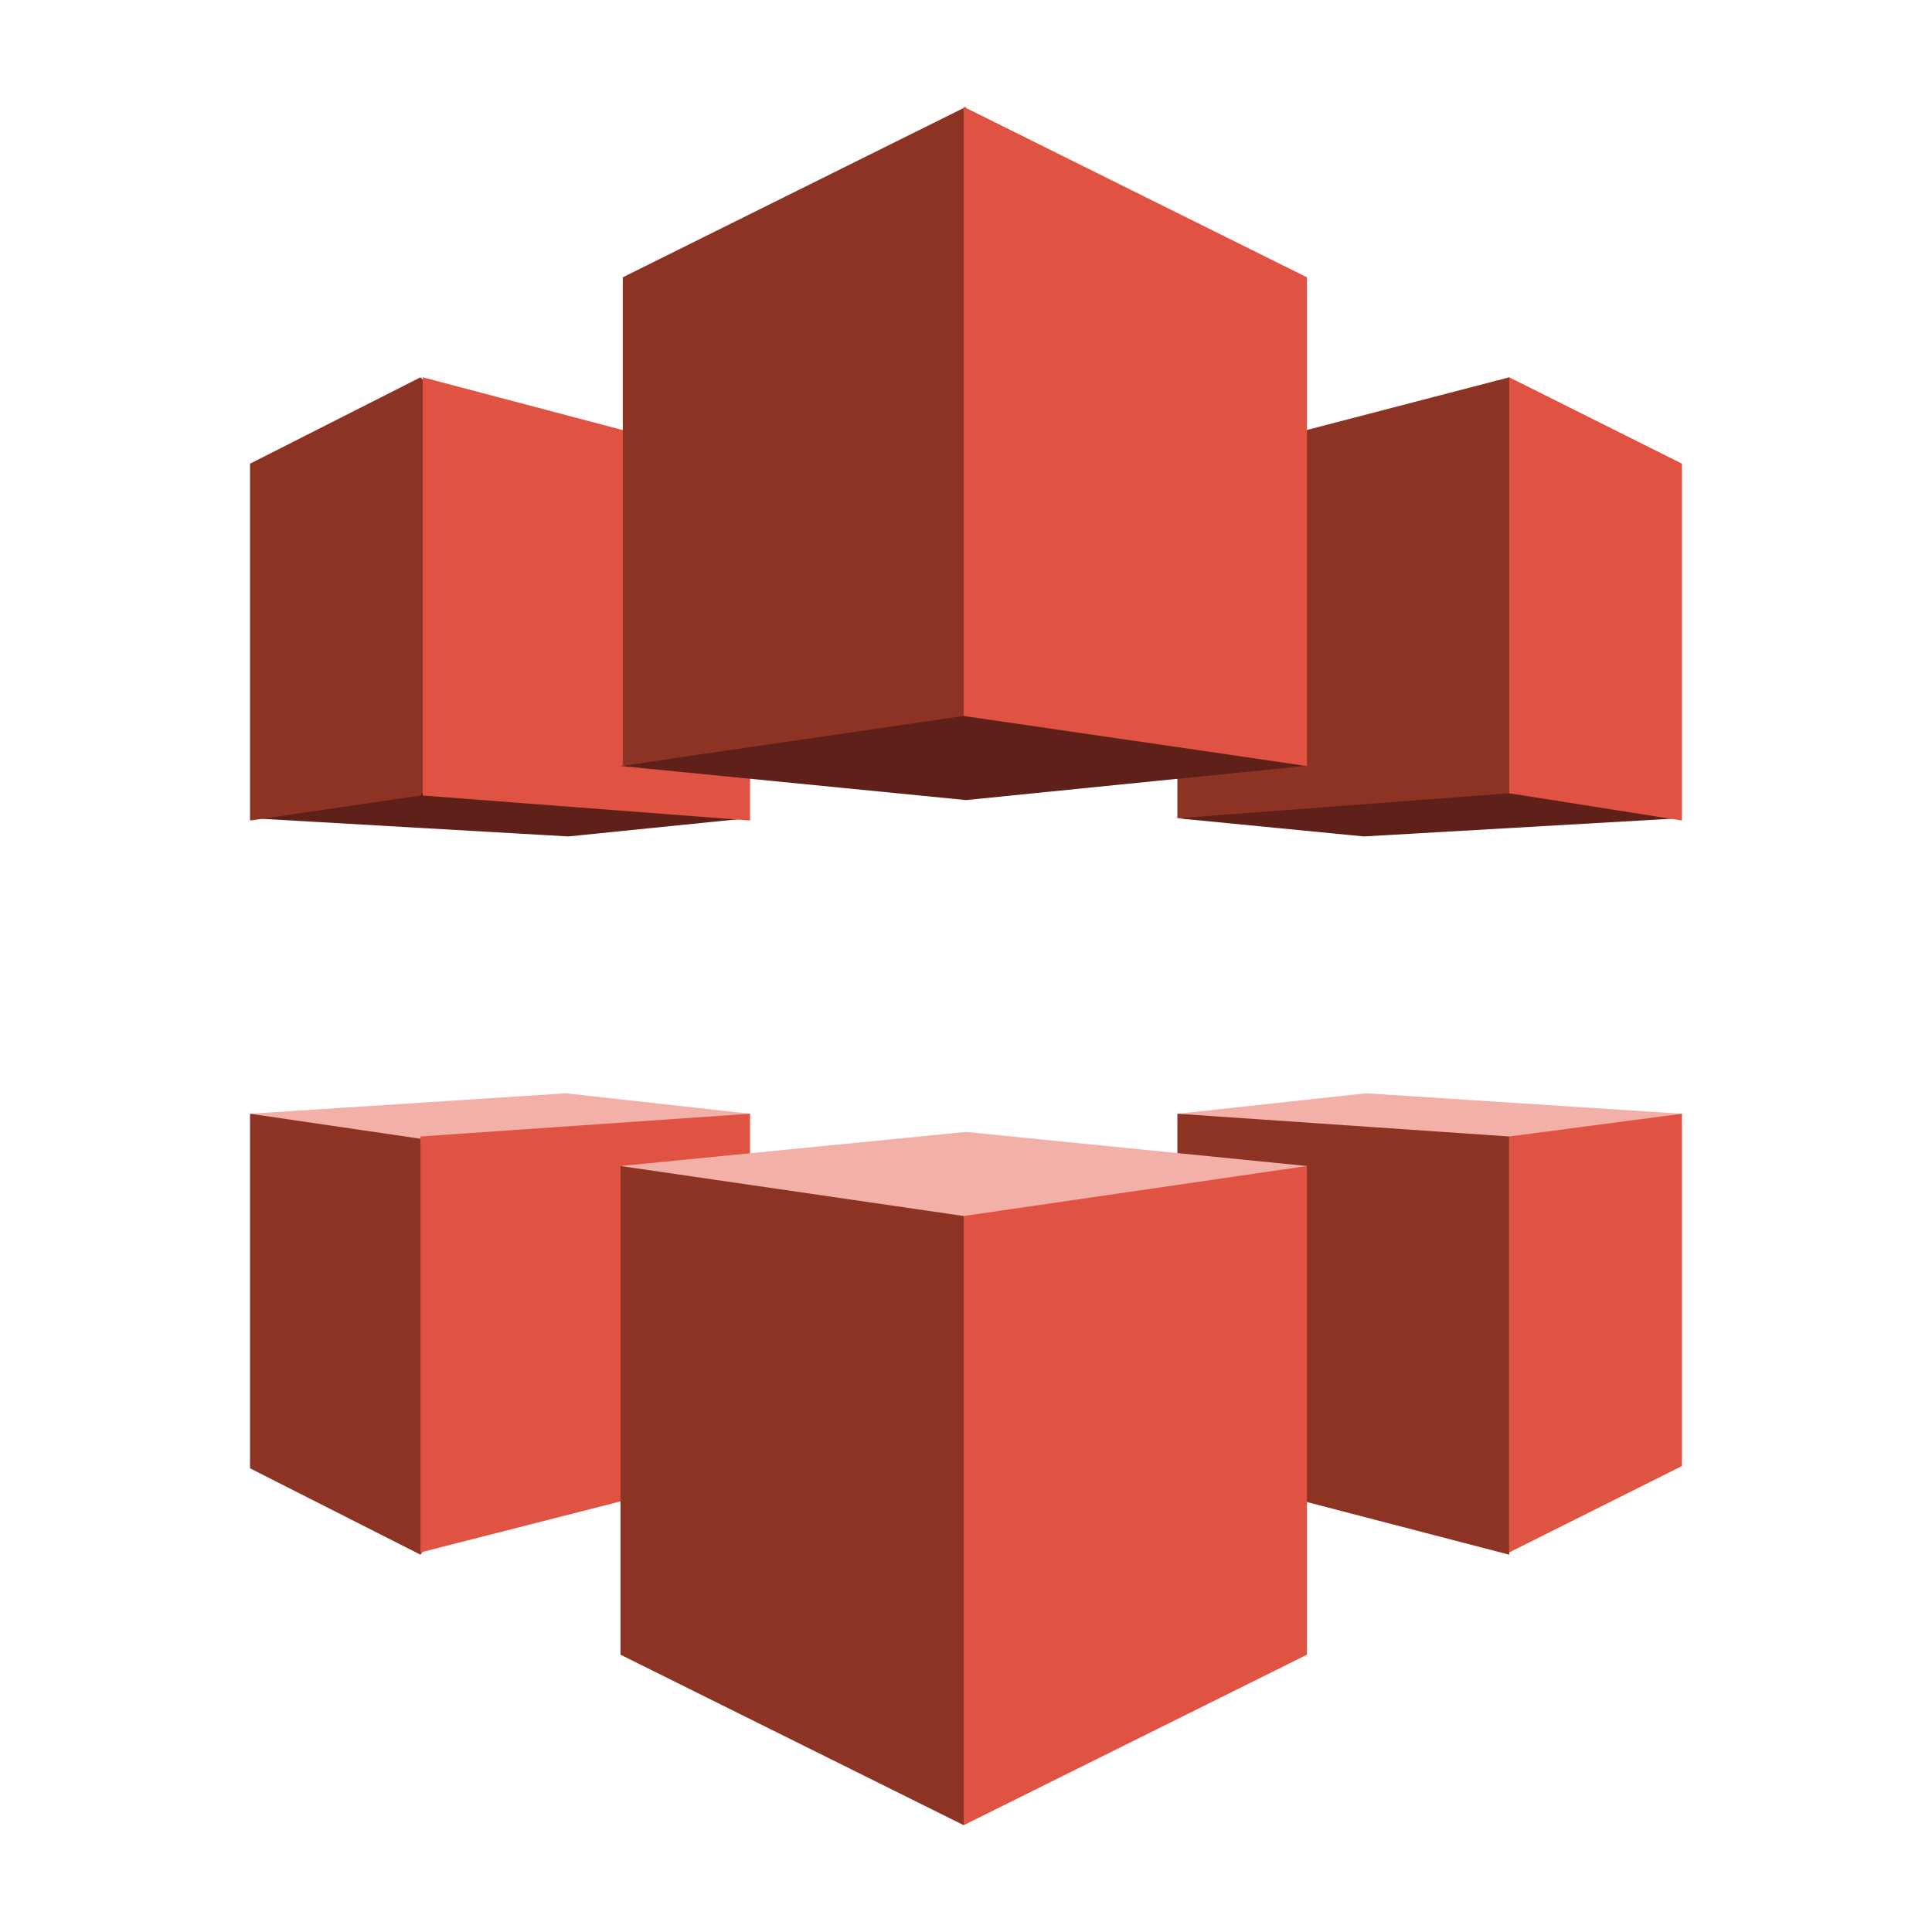 <?xml version="1.0" encoding="utf-8"?>
<!-- Generator: Adobe Illustrator 18.0.0, SVG Export Plug-In . SVG Version: 6.00 Build 0)  -->
<!DOCTYPE svg PUBLIC "-//W3C//DTD SVG 1.1//EN" "http://www.w3.org/Graphics/SVG/1.1/DTD/svg11.dtd">
<svg version="1.1" id="Layer_1" xmlns="http://www.w3.org/2000/svg" xmlns:xlink="http://www.w3.org/1999/xlink" x="0px" y="0px"
	 viewBox="0 0 85 85" enable-background="new 0 0 85 85" xml:space="preserve">
<g>
	<path fill="#5E2019" d="M51.8,36l14.6-1.6l7.5,1.6l0,0l-13.9,0.8L51.8,36L51.8,36L51.8,36z"/>
	<path fill="#8D3324" d="M51.8,36l14.6-1.1l0.1-0.1l0-18l-0.1-0.2l-14.6,3.8L51.8,36"/>
	<path fill="#E05343" d="M74,36.1l-7.6-1.2l0-18.3l7.6,3.8L74,36.1"/>
	<path fill="#F2B0A9" d="M51.8,49l0.2,0.1l14.3,1l7.3-1L74,49l-13.9-0.9L51.8,49"/>
	<path fill="#8D3324" d="M51.8,49L66.4,50l0,0.1l0,18.2l0,0.1l-14.6-3.8L51.8,49"/>
	<path fill="#E05343" d="M74,49L66.4,50l0,18.3l7.6-3.8V49"/>
	<g>
		<path fill="#5E2019" d="M32.9,36l-14.4-1.2L11.1,36l0,0l13.9,0.8L32.9,36L32.9,36L32.9,36z"/>
		<path fill="#8D3324" d="M11,36.1l7.5-1.1l0.2-0.2v-18l-0.2-0.2L11,20.4V36.1"/>
		<path fill="#E05343" d="M33,36.1L18.6,35V16.6L33,20.4L33,36.1"/>
	</g>
	<g>
		<path fill="#F2B0A9" d="M33,49l-0.3,0.2l-14.1,1.1l-7.3-1.1L11,49l13.9-0.9L33,49"/>
		<path fill="#8D3324" d="M11,49l7.5,1.1l0.2,0.2l0,17.8l-0.2,0.3L11,64.6L11,49"/>
		<path fill="#E05343" d="M33,49L18.5,50l0,18.3L33,64.6V49"/>
	</g>
	<g>
		<path fill="#F2B0A9" d="M57.5,51.3l-15-1.5l-15.2,1.5l0.2,0.2l14.9,2.4l14.9-2.4L57.5,51.3"/>
		<path fill="#8D3324" d="M27.3,51.3l15.1,2.2l0.2,0.2l0,26.3l-0.2,0.3l-15.1-7.5L27.3,51.3"/>
		<path fill="#E05343" d="M57.5,51.3l-15.1,2.2v26.8l15.1-7.5L57.5,51.3"/>
	</g>
	<g>
		<path fill="#5E2019" d="M42.5,35.2l-15.2-1.5l0,0l15.1-2.3l15,2.3l0,0L42.5,35.2z"/>
		<path fill="#8D3324" d="M27.3,33.7l15.1-2.2l0.1-0.1l0-26.7l0,0l-15.1,7.5V33.7"/>
		<path fill="#E05343" d="M57.5,33.7l-15.1-2.2V4.7l15.1,7.5V33.7"/>
	</g>
</g>
</svg>
